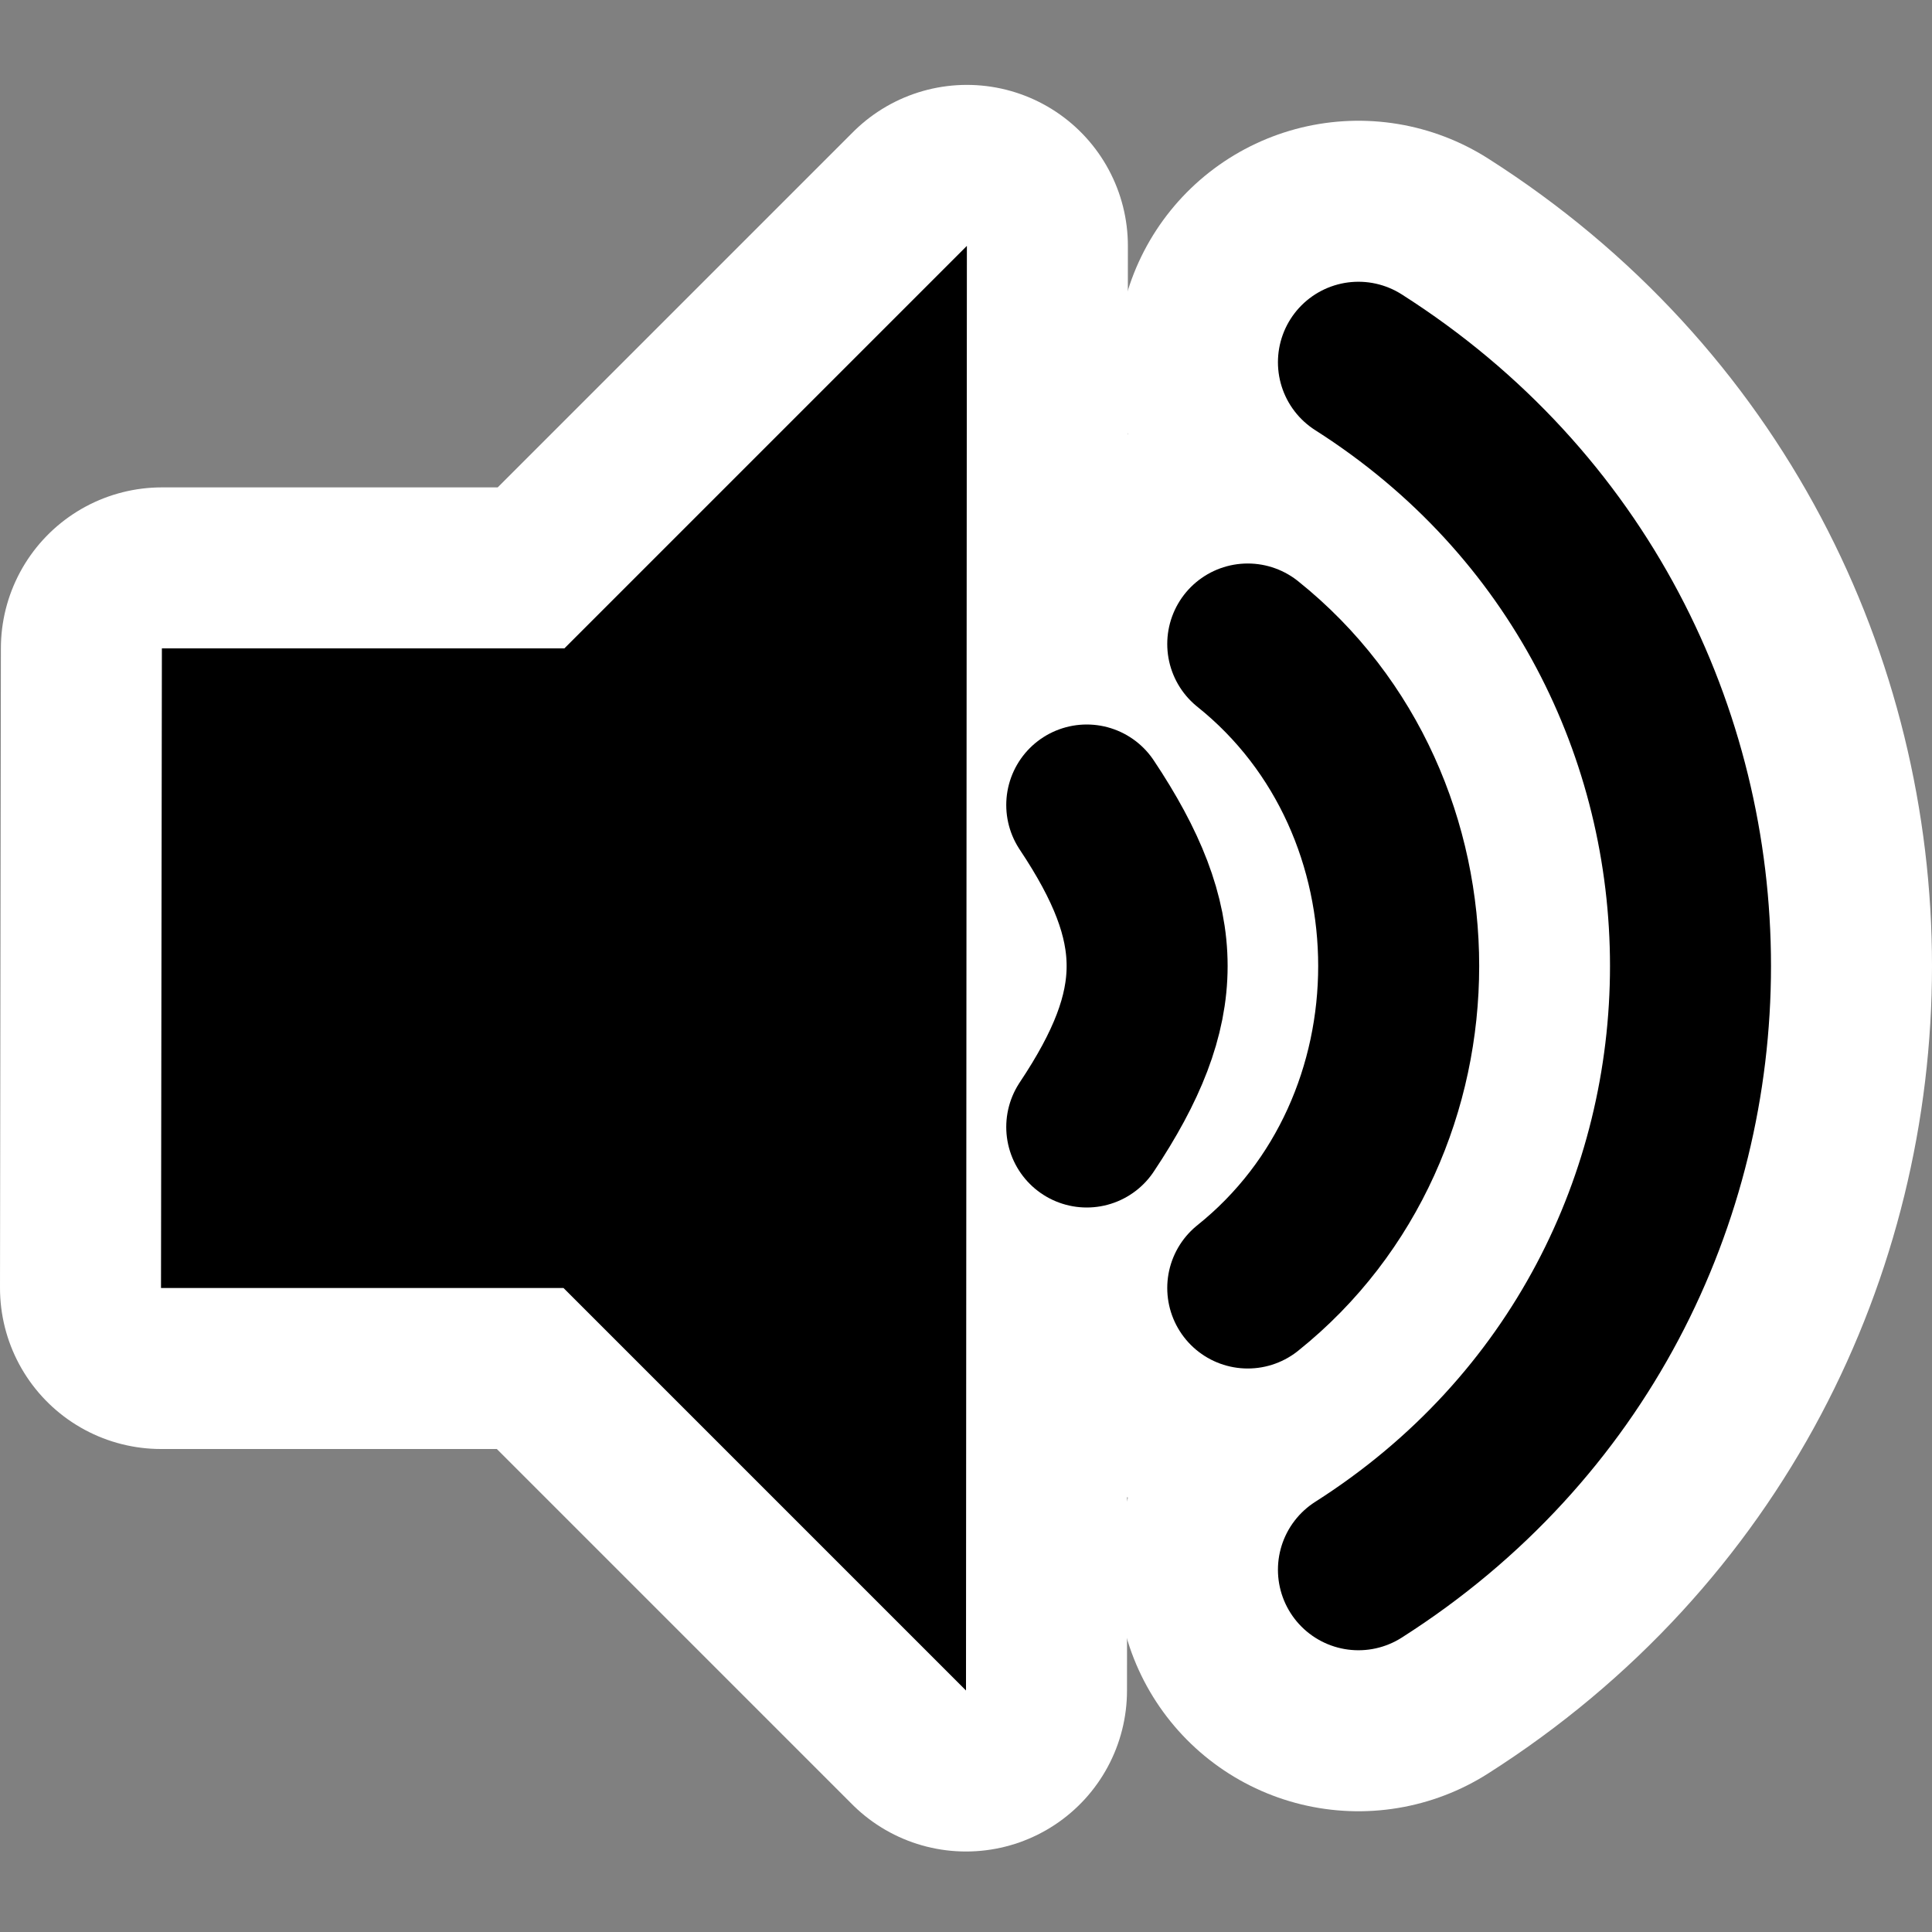 <?xml version="1.0" encoding="UTF-8"?>
<!-- Created with Inkscape (http://www.inkscape.org/) -->
<svg id="svg1872" width="48px" height="48px" xmlns="http://www.w3.org/2000/svg" xmlns:cc="http://web.resource.org/cc/" xmlns:dc="http://purl.org/dc/elements/1.1/" xmlns:rdf="http://www.w3.org/1999/02/22-rdf-syntax-ns#">
 <rect width="100%" height="100%" fill="#808080" stroke="none"/>
 <g id="layer1">
  <rect id="rect6346" width="48" height="48" rx="0" ry="0" style="fill:none"/>
  <path id="path9896" d="m33.75 39c11-7 11-23 0-30" style="fill:none;stroke-linecap:round;stroke-linejoin:round;stroke-width:12;stroke:#fff"/>
  <path id="path3659" d="m4.022 16.109-0.022 15.891h10l10 10 0.022-35.891-10 10h-10z" style="fill-rule:evenodd;fill:#fff;stroke-linecap:round;stroke-linejoin:round;stroke-width:8;stroke:#fff"/>
  <path id="path8122" d="m31 16c5 4 5 12 0 16" style="fill:none;stroke-linecap:round;stroke-linejoin:round;stroke-width:12;stroke:#fff"/>
  <path id="path1880" d="m4.022 16.109-0.022 15.891h10l10 10 0.022-35.891-10 10h-10z" style="fill-rule:evenodd"/>
  <path id="path7235" d="m31 16c5 4 5 12 0 16" style="fill:none;stroke-linecap:round;stroke-linejoin:round;stroke-width:4;stroke:#000"/>
  <path id="path9009" d="m33.75 39c11-7 11-23 0-30" style="fill:none;stroke-linecap:round;stroke-linejoin:round;stroke-width:4;stroke:#000"/>
  <path id="path10785" d="m27 20c2 3 2 5 0 8" style="fill:none;stroke-linecap:round;stroke-linejoin:round;stroke-width:4;stroke:#000"/>
 </g>
</svg>
